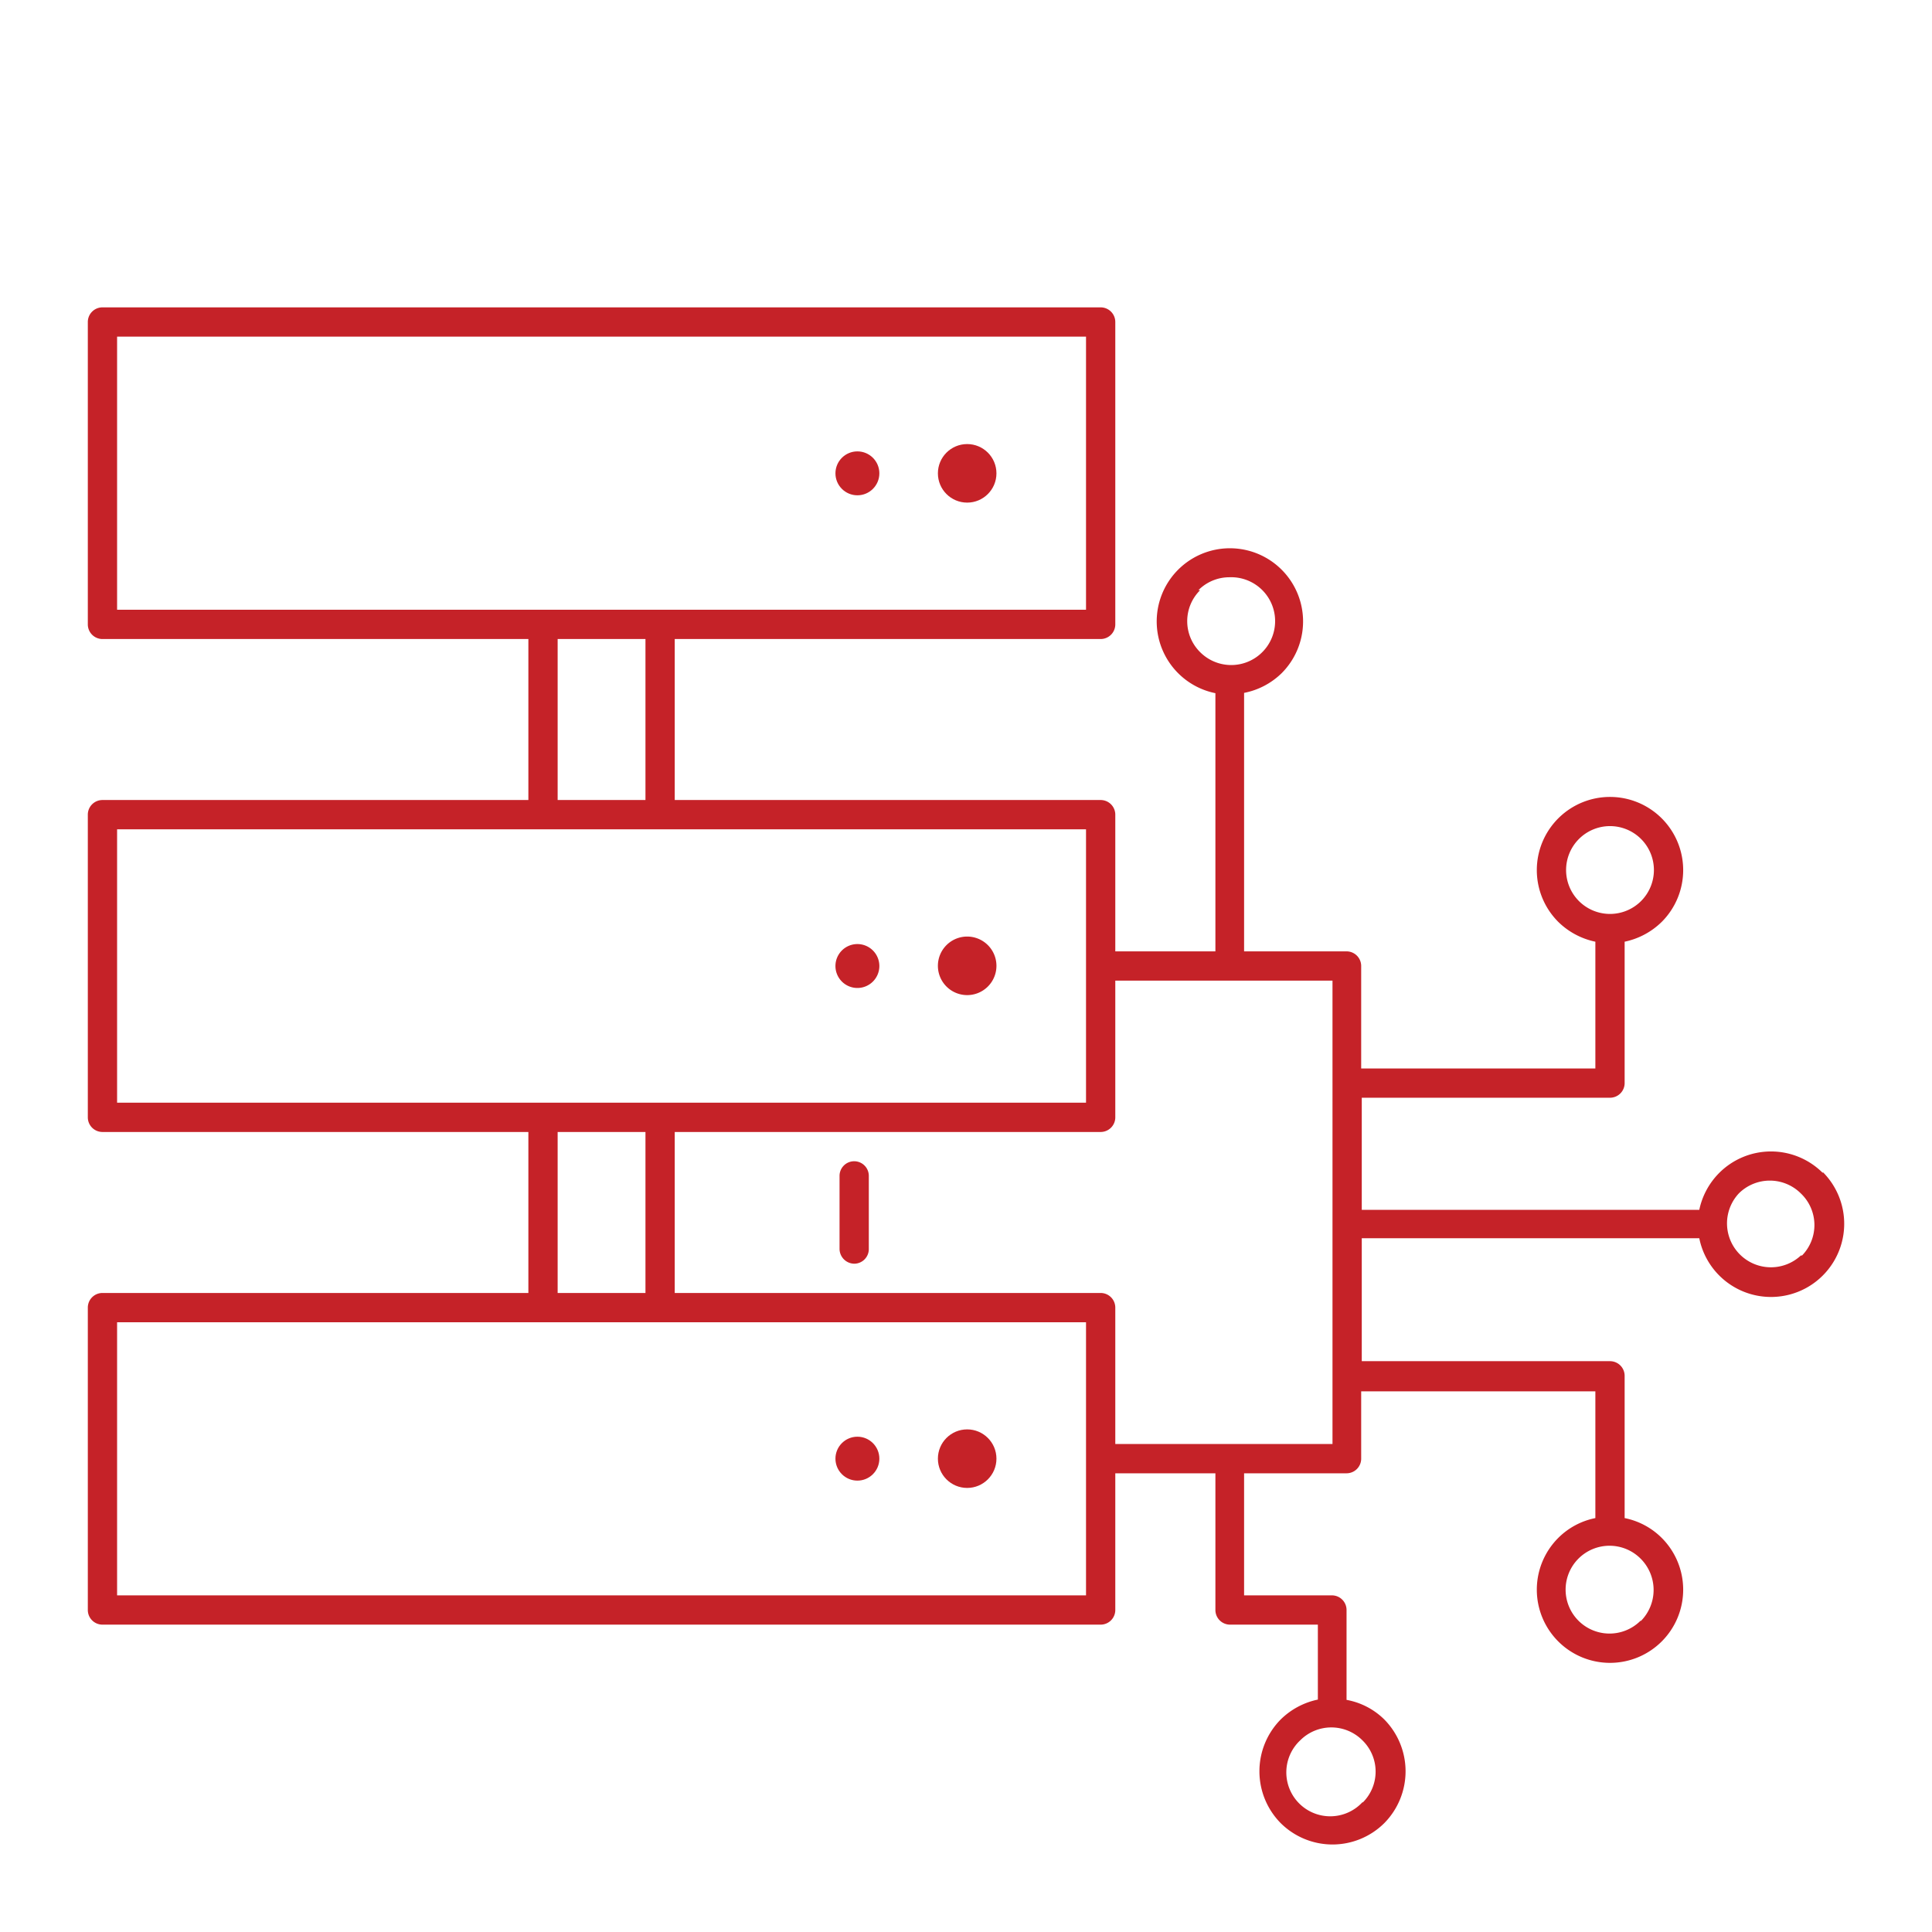 <svg version="1.2" xmlns="http://www.w3.org/2000/svg" xmlns:xlink="http://www.w3.org/1999/xlink" overflow="visible" preserveAspectRatio="none" viewBox="0 0 66 66" id="Layer_1_1569956204275" width="80" height="80"><g transform="translate(1, 1)"><path style="fill:#c52228" d="M28.18,38.67a.5.5,0,0,0-.5.5v2.5a.51.51,0,0,0,.5.5.5.5,0,0,0,.5-.5v-2.5A.5.5,0,0,0,28.18,38.67Z" vector-effect="non-scaling-stroke"/><path style="fill:#c52228" d="M61.27,39.07a2.5,2.5,0,0,0-3.54,0,2.52,2.52,0,0,0-.68,1.26H45.52V36.5H54a.5.5,0,0,0,.5-.5V31.17a2.55,2.55,0,0,0,1.27-.68,2.5,2.5,0,1,0-3.54,0,2.55,2.55,0,0,0,1.27.68V35.5h-8V32a.5.5,0,0,0-.5-.5h-3.5V22.67A2.52,2.52,0,0,0,42.78,22a2.5,2.5,0,1,0-2.26.68V31.5H37.1V26.83a.5.5,0,0,0-.5-.5H22.05v-5.5H36.6a.5.5,0,0,0,.5-.5V10a.5.5,0,0,0-.5-.5H2.5A.5.5,0,0,0,2,10V20.33a.5.5,0,0,0,.5.5H17.05v5.5H2.5a.5.5,0,0,0-.5.5V37.17a.5.5,0,0,0,.5.5H17.05v5.5H2.5a.5.5,0,0,0-.5.5V54a.5.5,0,0,0,.5.5H36.6a.5.5,0,0,0,.5-.5V49.33h3.42V54a.5.5,0,0,0,.5.5h3v2.56a2.55,2.55,0,0,0-1.27.68,2.52,2.52,0,0,0,0,3.54,2.51,2.51,0,0,0,3.54,0,2.52,2.52,0,0,0,0-3.54A2.46,2.46,0,0,0,45,57.07V54a.5.5,0,0,0-.5-.5h-3V49.33H45a.5.5,0,0,0,.5-.5v-2.3h8v4.33a2.48,2.48,0,0,0-1.27.68,2.5,2.5,0,1,0,3.54,0,2.48,2.48,0,0,0-1.27-.68V46a.5.5,0,0,0-.5-.5H45.52v-4.2H57.05a2.5,2.5,0,1,0,4.22-2.26ZM52.94,27.66a1.5,1.5,0,0,1,2.12,0,1.5,1.5,0,1,1-2.12,0Zm-13-8.5A1.49,1.49,0,0,1,41,18.72,1.5,1.5,0,1,1,40,21.28,1.49,1.49,0,0,1,40,19.16Zm5.6,41.41a1.5,1.5,0,1,1-2.12-2.12,1.5,1.5,0,0,1,2.12,0A1.49,1.49,0,0,1,45.56,60.57Zm9.5-6.2a1.5,1.5,0,1,1,0-2.13A1.51,1.51,0,0,1,55.06,54.37ZM3,10.5H36.1v9.33H3ZM18.05,20.83h3v5.5h-3ZM3,27.33H36.1V32h0v4.67H3ZM18.05,37.67h3v5.5h-3ZM36.1,53.5H3V44.17H36.1Zm8.42-5.17H37.1V43.67a.5.5,0,0,0-.5-.5H22.05v-5.5H36.6a.5.5,0,0,0,.5-.5V32.5h7.42Zm16-6.44a1.5,1.5,0,0,1-2.12-2.12,1.5,1.5,0,0,1,2.12,0A1.49,1.49,0,0,1,60.56,41.89Z" vector-effect="non-scaling-stroke"/><circle style="fill:#c52228" r="1" cy="15.17" cx="32.04" vector-effect="non-scaling-stroke"/><circle style="fill:#c52228" r="0.75" cy="15.17" cx="28.29" vector-effect="non-scaling-stroke"/><path style="fill:#c52228" d="M31.33,31.29a1,1,0,1,0,1.42,0A1,1,0,0,0,31.33,31.29Z" vector-effect="non-scaling-stroke"/><path style="fill:#c52228" d="M27.76,31.47a.75.75,0,1,0,1.06,0A.75.75,0,0,0,27.76,31.47Z" vector-effect="non-scaling-stroke"/><circle style="fill:#c52228" r="1" cy="48.83" cx="32.04" vector-effect="non-scaling-stroke"/><circle style="fill:#c52228" r="0.75" cy="48.83" cx="28.29" vector-effect="non-scaling-stroke"/></g></svg>